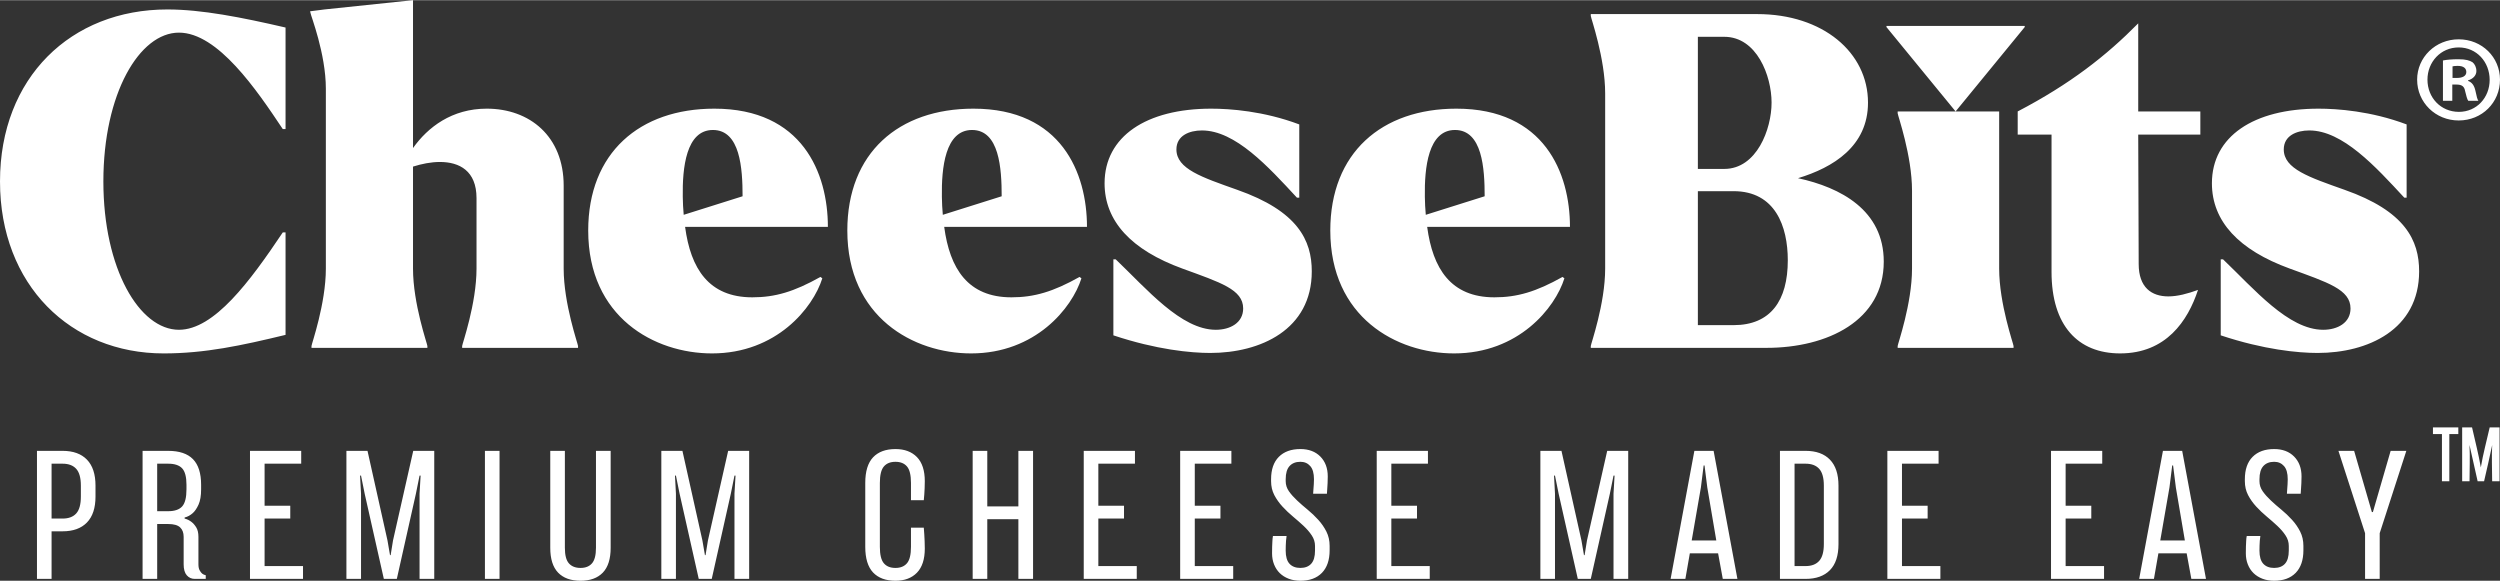 <?xml version="1.0" encoding="UTF-8"?>
<!DOCTYPE svg PUBLIC "-//W3C//DTD SVG 1.1//EN" "http://www.w3.org/Graphics/SVG/1.1/DTD/svg11.dtd">
<!-- Creator: CorelDRAW 2020 (64-Bit) -->
<svg xmlns="http://www.w3.org/2000/svg" xml:space="preserve" width="2113px" height="491px" version="1.1" style="shape-rendering:geometricPrecision; text-rendering:geometricPrecision; image-rendering:optimizeQuality; fill-rule:evenodd; clip-rule:evenodd"
viewBox="0 0 2113 490.7"
 xmlns:xlink="http://www.w3.org/1999/xlink"
 xmlns:xodm="http://www.corel.com/coreldraw/odm/2003">
 <rect x="0" y="0" width="2113" height="490.7" fill="#333333" stroke="none"/>
 <defs>
  <style type="text/css">
   <![CDATA[
    .fil0 {fill:#FFFFFF;fill-rule:nonzero}
   ]]>
  </style>
 </defs>
 <g id="Layer_x0020_1">
  <path class="fil0" d="M68.35 410.29c0,-6.56 -1.31,-11.27 -3.93,-14.18 -2.63,-2.9 -6.47,-4.35 -11.51,-4.35l-9.32 0 0 46.38 9.32 0c5.09,0 8.93,-1.45 11.55,-4.36 2.6,-2.9 3.89,-7.66 3.89,-14.24l0 -9.25zm-24.76 78.84l-12.34 0 0 -108.22 21.66 0c8.93,0 15.79,2.48 20.6,7.45 4.8,4.97 7.21,12.28 7.21,21.93l0 9.25c0,9.65 -2.41,16.96 -7.24,21.92 -4.82,4.97 -11.69,7.45 -20.57,7.45l-9.32 0 0 40.22zm114.02 -79.55c0,-6.63 -1.22,-11.24 -3.65,-13.89 -2.46,-2.62 -6.37,-3.93 -11.79,-3.93l-9.32 0 0 40.15 9.32 0c5.46,0 9.4,-1.36 11.81,-4.06 2.44,-2.69 3.63,-7.54 3.63,-14.47l0 -3.8zm12.37 3.8c0,5.43 -0.73,9.74 -2.16,12.93 -1.45,3.18 -3.06,5.57 -4.84,7.17 -2.07,1.87 -4.39,3.14 -6.94,3.77l0 0.89c2.16,0.56 4.08,1.5 5.76,2.81 1.53,1.15 2.89,2.72 4.1,4.71 1.2,1.99 1.81,4.64 1.81,7.91l0 23.22c0,2.13 0.33,3.82 1,5.03 0.66,1.22 1.36,2.14 2.09,2.79 0.91,0.73 1.94,1.2 3.09,1.43l0 3.09 -9.28 0c-2.69,0 -4.94,-1 -6.72,-3.02 -1.78,-2.01 -2.67,-5.13 -2.67,-9.32l0 -23.22c0,-3.46 -1.01,-6.13 -3.02,-8.01 -2.01,-1.87 -5.34,-2.81 -10.03,-2.81l-9.32 0 0 46.38 -12.34 0 0 -108.22 21.66 0c9.4,0 16.38,2.35 20.94,7.03 4.57,4.68 6.87,11.9 6.87,21.64l0 3.8zm41.31 75.75l0 -108.22 43.29 0 0 10.85 -30.95 0 0 35.53 21.7 0 0 10.85 -21.7 0 0 40.15 32.47 0 0 10.84 -44.81 0zm113.13 0l-16.19 -71.98 -3.09 -15.32 -0.82 0 0.82 15.32 0 71.98 -12.35 0 0 -108.22 17.83 0 16.89 75.76 2.13 12.37 0.54 0 1.99 -12.37 17.1 -75.76 17.76 0 0 108.22 -12.42 0 0 -71.98 0.89 -15.32 -0.89 0 -3.09 15.32 -16.12 71.98 -10.98 0zm97.79 0l-12.35 0 0 -108.22 12.35 0 0 108.22zm93.92 -108.22l0 81.94c0,9.37 -2.2,16.37 -6.61,20.97 -4.43,4.59 -10.7,6.88 -18.86,6.88 -8.22,0 -14.54,-2.29 -18.97,-6.88 -4.4,-4.6 -6.61,-11.6 -6.61,-20.97l0 -81.94 12.35 0 0 81.94c0,6.19 1.12,10.57 3.4,13.14 2.27,2.58 5.55,3.87 9.83,3.87 4.22,0 7.45,-1.29 9.68,-3.87 2.25,-2.57 3.37,-6.95 3.37,-13.14l0 -81.94 12.42 0zm74.45 108.22l-16.18 -71.98 -3.1 -15.32 -0.81 0 0.81 15.32 0 71.98 -12.34 0 0 -108.22 17.83 0 16.89 75.76 2.13 12.37 0.53 0 2 -12.37 17.1 -75.76 17.75 0 0 108.22 -12.41 0 0 -71.98 0.89 -15.32 -0.89 0 -3.09 15.32 -16.12 71.98 -10.99 0zm190.21 -43.31c0.1,1.87 0.24,3.79 0.42,5.76 0.1,1.71 0.19,3.59 0.29,5.65 0.09,2.06 0.14,4.14 0.14,6.3 0,9.02 -2.23,15.81 -6.63,20.36 -4.43,4.54 -10.48,6.81 -18.16,6.81 -8.24,0 -14.54,-2.34 -18.95,-7.02 -4.38,-4.69 -6.58,-11.9 -6.58,-21.65l0 -54.02c0,-9.74 2.2,-16.95 6.58,-21.62 4.41,-4.66 10.71,-7 18.95,-7 7.68,0 13.73,2.27 18.16,6.79 4.4,4.55 6.63,11.32 6.63,20.34 0,2.13 -0.05,4.16 -0.14,6.09 -0.1,1.92 -0.19,3.65 -0.29,5.15 -0.18,1.69 -0.32,3.32 -0.42,4.87l-10.84 0 0 -14.62c0,-6.62 -1.1,-11.26 -3.35,-13.89 -2.25,-2.64 -5.48,-3.96 -9.75,-3.96 -4.31,0 -7.56,1.32 -9.81,3.96 -2.25,2.63 -3.38,7.27 -3.38,13.89l0 54.02c0,6.63 1.13,11.27 3.38,13.89 2.25,2.63 5.5,3.94 9.81,3.94 4.22,0 7.45,-1.31 9.7,-3.94 2.27,-2.62 3.4,-7.26 3.4,-13.89l0 -16.21 10.84 0zm41.31 43.31l0 -108.22 12.35 0 0 46.94 26.28 0 0 -46.94 12.41 0 0 108.22 -12.41 0 0 -50.43 -26.28 0 0 50.43 -12.35 0zm93.88 0l0 -108.22 43.28 0 0 10.85 -30.94 0 0 35.53 21.69 0 0 10.85 -21.69 0 0 40.15 32.47 0 0 10.84 -44.81 0zm81.5 0l0 -108.22 43.29 0 0 10.85 -30.94 0 0 35.53 21.69 0 0 10.85 -21.69 0 0 40.15 32.47 0 0 10.84 -44.82 0zm112.38 -71.98c0.1,-1.34 0.19,-2.69 0.28,-4.05 0.1,-1.24 0.19,-2.58 0.29,-4.03 0.09,-1.43 0.14,-2.81 0.14,-4.15 0,-5.08 -1.06,-8.81 -3.17,-11.17 -2.1,-2.39 -4.87,-3.59 -8.31,-3.59 -3.94,0 -6.98,1.22 -9.16,3.61 -2.18,2.41 -3.26,6.12 -3.26,11.15l0 1.6c0,3.09 0.92,5.97 2.74,8.57 1.83,2.6 4.15,5.2 6.91,7.78 2.77,2.6 5.74,5.2 8.93,7.8 3.16,2.6 6.14,5.43 8.9,8.48 2.79,3.04 5.08,6.37 6.91,9.97 1.83,3.61 2.74,7.66 2.74,12.14l0 3.72c0,8.22 -2.18,14.57 -6.51,19.05 -4.36,4.45 -10.42,6.67 -18.2,6.67 -3.66,0 -6.96,-0.56 -9.91,-1.71 -2.95,-1.14 -5.46,-2.72 -7.52,-4.73 -2.06,-2.01 -3.65,-4.45 -4.8,-7.31 -1.15,-2.85 -1.71,-5.99 -1.71,-9.44 0,-1.87 0.02,-3.72 0.07,-5.55 0.05,-1.83 0.11,-3.42 0.21,-4.73 0.07,-1.62 0.23,-3.05 0.47,-4.33l11.52 0c-0.18,1.33 -0.33,2.67 -0.47,4.05 -0.09,1.24 -0.16,2.6 -0.21,4.07 -0.04,1.5 -0.07,2.91 -0.07,4.22 0,5.08 1.08,8.78 3.26,11.13 2.18,2.34 5.22,3.49 9.16,3.49 3.93,0 6.98,-1.17 9.13,-3.52 2.16,-2.36 3.24,-6.06 3.24,-11.1l0 -3.98c0,-3.19 -0.92,-6.16 -2.77,-8.9 -1.82,-2.77 -4.12,-5.41 -6.88,-8.02 -2.77,-2.57 -5.74,-5.19 -8.93,-7.84 -3.19,-2.65 -6.16,-5.48 -8.92,-8.48 -2.77,-3 -5.06,-6.23 -6.89,-9.7 -1.83,-3.49 -2.74,-7.42 -2.74,-11.8l0 -1.6c0,-8.22 2.18,-14.55 6.53,-18.92 4.38,-4.41 10.45,-6.61 18.23,-6.61 7.05,0 12.67,2.11 16.86,6.32 4.17,4.22 6.28,9.82 6.28,16.82 0,1.97 -0.05,3.84 -0.14,5.62 -0.09,1.78 -0.19,3.36 -0.28,4.67 -0.09,1.61 -0.19,3.04 -0.28,4.33l-11.67 0zm53.75 71.98l0 -108.22 43.29 0 0 10.85 -30.94 0 0 35.53 21.69 0 0 10.85 -21.69 0 0 40.15 32.46 0 0 10.84 -44.81 0zm169.95 0l-16.19 -71.98 -3.09 -15.32 -0.82 0 0.82 15.32 0 71.98 -12.35 0 0 -108.22 17.83 0 16.89 75.76 2.13 12.37 0.54 0 1.99 -12.37 17.1 -75.76 17.76 0 0 108.22 -12.42 0 0 -71.98 0.89 -15.32 -0.89 0 -3.09 15.32 -16.12 71.98 -10.98 0zm118.58 -21.62l-23.89 0 -3.77 21.62 -12.48 0 20.09 -108.22 16.26 0 20.12 108.22 -12.37 0 -3.96 -21.62zm-22.32 -10.84l20.8 0 -7.61 -44.81 -2.34 -18.6 -0.75 0 -2.32 18.6 -7.78 44.81zm74.6 -75.76l21.67 0c8.92,0 15.78,2.48 20.59,7.45 4.8,4.97 7.21,12.28 7.21,21.93l0 49.47c0,9.74 -2.41,17.08 -7.24,21.99 -4.82,4.92 -11.69,7.38 -20.56,7.38l-21.67 0 0 -108.22zm21.67 97.38c5.08,0 8.92,-1.48 11.54,-4.43 2.6,-2.95 3.89,-7.66 3.89,-14.1l0 -49.47c0,-6.56 -1.31,-11.27 -3.93,-14.18 -2.63,-2.9 -6.47,-4.35 -11.5,-4.35l-9.33 0 0 86.53 9.33 0zm69.11 10.84l0 -108.22 43.29 0 0 10.85 -30.94 0 0 35.53 21.69 0 0 10.85 -21.69 0 0 40.15 32.46 0 0 10.84 -44.81 0zm138.32 0l0 -108.22 43.29 0 0 10.85 -30.94 0 0 35.53 21.69 0 0 10.85 -21.69 0 0 40.15 32.47 0 0 10.84 -44.82 0zm114.65 -21.62l-23.89 0 -3.77 21.62 -12.48 0 20.09 -108.22 16.26 0 20.12 108.22 -12.37 0 -3.96 -21.62zm-22.32 -10.84l20.8 0 -7.61 -44.81 -2.34 -18.6 -0.75 0 -2.32 18.6 -7.78 44.81zm107.04 -39.52c0.09,-1.34 0.19,-2.69 0.28,-4.05 0.1,-1.24 0.19,-2.58 0.28,-4.03 0.1,-1.43 0.14,-2.81 0.14,-4.15 0,-5.08 -1.05,-8.81 -3.16,-11.17 -2.11,-2.39 -4.87,-3.59 -8.31,-3.59 -3.94,0 -6.98,1.22 -9.16,3.61 -2.18,2.41 -3.26,6.12 -3.26,11.15l0 1.6c0,3.09 0.91,5.97 2.74,8.57 1.83,2.6 4.15,5.2 6.91,7.78 2.77,2.6 5.74,5.2 8.93,7.8 3.16,2.6 6.13,5.43 8.9,8.48 2.79,3.04 5.08,6.37 6.91,9.97 1.83,3.61 2.74,7.66 2.74,12.14l0 3.72c0,8.22 -2.18,14.57 -6.51,19.05 -4.36,4.45 -10.43,6.67 -18.2,6.67 -3.66,0 -6.96,-0.56 -9.91,-1.71 -2.95,-1.14 -5.46,-2.72 -7.52,-4.73 -2.06,-2.01 -3.66,-4.45 -4.8,-7.31 -1.15,-2.85 -1.71,-5.99 -1.71,-9.44 0,-1.87 0.02,-3.72 0.07,-5.55 0.04,-1.83 0.11,-3.42 0.21,-4.73 0.07,-1.62 0.23,-3.05 0.47,-4.33l11.52 0c-0.19,1.33 -0.33,2.67 -0.47,4.05 -0.09,1.24 -0.16,2.6 -0.21,4.07 -0.05,1.5 -0.07,2.91 -0.07,4.22 0,5.08 1.08,8.78 3.26,11.13 2.18,2.34 5.22,3.49 9.16,3.49 3.93,0 6.98,-1.17 9.13,-3.52 2.16,-2.36 3.24,-6.06 3.24,-11.1l0 -3.98c0,-3.19 -0.92,-6.16 -2.77,-8.9 -1.83,-2.77 -4.12,-5.41 -6.89,-8.02 -2.76,-2.57 -5.73,-5.19 -8.92,-7.84 -3.19,-2.65 -6.16,-5.48 -8.93,-8.48 -2.76,-3 -5.06,-6.23 -6.88,-9.7 -1.83,-3.49 -2.74,-7.42 -2.74,-11.8l0 -1.6c0,-8.22 2.18,-14.55 6.53,-18.92 4.38,-4.41 10.45,-6.61 18.23,-6.61 7.05,0 12.67,2.11 16.86,6.32 4.17,4.22 6.28,9.82 6.28,16.82 0,1.97 -0.05,3.84 -0.14,5.62 -0.09,1.78 -0.19,3.36 -0.28,4.67 -0.1,1.61 -0.19,3.04 -0.28,4.33l-11.67 0zm78.44 71.98l-12.37 0 0 -38.62 -22.51 -69.6 13.26 0 15.01 51.75 0.85 0 15.01 -51.75 13.26 0 -22.51 69.6 0 38.62z"/>
  <path class="fil0" d="M2056.92 361.09l20.85 0 0 5.62 -7.6 0 0 39.93 -6.24 0 0 -39.93 -7.6 0 0 -5.62 0.59 0zm37.08 45.09l-6.78 -30.23c0.52,9.73 0.03,20.81 0.03,30.69l-6.23 0 0 -45.55 8.36 0c2.49,11.11 5.5,22.66 7.42,33.83 1.8,-11.1 5.01,-22.78 7.49,-33.83l8.34 0 0 45.55 -6.26 0c0,-9.83 -0.53,-21.06 0.03,-30.7 -2.06,10.18 -4.55,20.55 -6.86,30.7l-5.44 0 -0.1 -0.46z"/>
  <path class="fil0" d="M0 153.2c0,-87.76 59.94,-145.36 141.44,-145.36 29,0 62.69,6.66 99.91,15.28l0 85.81 -2.35 0c-21.94,-32.92 -54.85,-81.5 -87.76,-81.5 -33.31,0 -63.87,51.33 -63.87,125.77 0,74.05 30.56,125.38 63.87,125.38 29.77,0 59.94,-40.75 87.76,-82.28l2.35 0 0 86.58c-37.22,9.02 -68.17,15.68 -103.04,15.68 -78.37,0 -138.31,-57.6 -138.31,-145.36zm1652.87 -59.16l58.43 -71.32 0 -0.96 -116.86 0 0 0.98 58.43 71.3 36.82 0 0 132.82c0,29.78 12.16,63.86 12.16,65.43l0 1.57 -97.95 0 0 -1.57c0,-1.57 12.14,-35.65 12.14,-65.43l0 -65.83c0,-29.77 -12.14,-63.86 -12.14,-65.43l0 -1.56 48.97 0zm423.76 -28.32l-3.75 0 0 -9.78c0.83,-0.2 2.29,-0.41 4.38,-0.41 4.98,0 7.27,2.08 7.27,5.2 0,3.53 -3.54,4.99 -7.9,4.99zm9.35 2.49l0 -0.42c4.16,-1.24 7.06,-4.15 7.06,-7.89 0,-3.33 -1.45,-6.03 -3.32,-7.48 -2.49,-1.46 -5.4,-2.5 -11.84,-2.5 -5.61,0 -9.98,0.42 -13.1,1.04l0 34.08 7.9 0 0 -13.71 3.74 0c4.36,0 6.45,1.66 7.07,5.4 1.04,3.95 1.65,7.07 2.7,8.31l8.52 0c-0.83,-1.24 -1.45,-3.32 -2.49,-8.51 -1.04,-4.57 -2.91,-7.07 -6.24,-8.32zm-7.69 26.19c-15.37,0 -26.6,-12.05 -26.6,-27.23 0,-14.96 11.23,-27.23 26.39,-27.23 15.17,0 26.18,12.27 26.18,27.44 0,14.97 -11.01,27.02 -25.97,27.02zm-0.21 -61.32c-19.54,0 -35.12,15.18 -35.12,34.09 0,19.33 15.58,34.5 35.12,34.5 19.75,0 34.92,-15.17 34.92,-34.5 0,-18.91 -15.17,-34.09 -34.92,-34.09zm-201.12 250.2l0 -64.25 1.95 0c26.26,25.07 55.25,59.55 84.64,59.55 12.14,0 23.11,-5.88 23.11,-18.02 0,-16.06 -19.19,-21.95 -51.33,-33.7 -43.09,-15.67 -65.82,-39.96 -65.82,-72.1 0,-39.57 35.27,-63.07 90.12,-63.07 15.67,0 44.28,1.96 74.45,13.32l0 61.91 -1.97 0c-24.29,-26.26 -52.1,-56.82 -80.31,-56.82 -10.59,0 -21.56,4.31 -21.56,16.06 0,16.46 21.56,23.52 51.33,34.09 51.32,18.03 63.08,42.7 63.08,68.96 0,49.37 -43.49,68.96 -85.8,68.96 -16.46,0 -45.46,-2.75 -81.89,-14.89zm-143 -53.67l0 -115.98 -28.6 0 0 -19.59c44.27,-23.12 74.83,-47.03 101.87,-74.45l0 74.45 52.5 0 0 19.59 -52.5 0 0.39 109.31c0,19.98 10.98,27.43 25.08,27.43 7.83,0 16.45,-2.35 25.07,-5.49 -8.62,26.25 -27.04,53.67 -65.82,53.67 -35.66,0 -57.99,-23.5 -57.99,-68.94zm-268.75 45.05c31.35,0 45.84,-20.76 45.84,-54.84 0,-28.61 -10.58,-58.39 -45.84,-58.39l-30.17 0 0 113.23 30.17 0zm-7.83 -132.04c27.43,0 39.96,-33.69 39.96,-56.02 0,-22.72 -12.53,-55.64 -39.96,-55.64l-22.34 0 0 111.66 22.34 0zm-112.84 149.67c0,-1.57 12.15,-35.65 12.15,-65.42l0 -148.11c0,-29.77 -12.15,-63.87 -12.15,-65.43l0 -1.57 140.65 0c55.64,0 93.65,32.52 93.65,74.84 0,36.83 -29.39,54.85 -59.16,63.86 36.04,7.83 72.48,27.03 72.48,70.52 0,49.76 -47.41,72.88 -99.13,72.88l-148.49 0 0 -1.57zm-139.46 -110.88l49.76 -15.67c0,-23.51 -1.97,-56.03 -25.08,-56.03 -22.73,0 -25.86,32.13 -25.47,56.43 0,5.08 0.39,10.18 0.79,15.27zm-80.71 13.32c0,-65.82 43.49,-103.04 106.57,-103.04 74.44,0 96,54.46 96,99.91l-120.69 0c4.7,35.26 19.99,59.55 56.81,59.55 19.2,0 35.27,-4.7 57.6,-17.24l1.57 1.18c-7.83,25.07 -38.79,63.47 -93.24,63.47 -48.59,0 -104.62,-30.56 -104.62,-103.83zm-183.34 88.55l0 -64.25 1.96 0c26.25,25.07 55.24,59.55 84.63,59.55 12.14,0 23.11,-5.88 23.11,-18.02 0,-16.06 -19.19,-21.95 -51.33,-33.7 -43.09,-15.67 -65.81,-39.96 -65.81,-72.1 0,-39.57 35.26,-63.07 90.12,-63.07 15.66,0 44.27,1.96 74.44,13.32l0 61.91 -1.97 0c-24.29,-26.26 -52.1,-56.82 -80.31,-56.82 -10.59,0 -21.56,4.31 -21.56,16.06 0,16.46 21.56,23.52 51.33,34.09 51.32,18.03 63.08,42.7 63.08,68.96 0,49.37 -43.49,68.96 -85.8,68.96 -16.46,0 -45.46,-2.75 -81.89,-14.89zm-144.16 -101.87l49.75 -15.67c0,-23.51 -1.96,-56.03 -25.07,-56.03 -22.73,0 -25.86,32.13 -25.47,56.43 0,5.08 0.39,10.18 0.79,15.27zm-80.71 13.32c0,-65.82 43.48,-103.04 106.57,-103.04 74.44,0 95.99,54.46 95.99,99.91l-120.68 0c4.7,35.26 19.99,59.55 56.81,59.55 19.2,0 35.27,-4.7 57.6,-17.24l1.57 1.18c-7.84,25.07 -38.79,63.47 -93.25,63.47 -48.58,0 -104.61,-30.56 -104.61,-103.83zm-138.29 -13.32l49.76 -15.67c0,-23.51 -1.97,-56.03 -25.08,-56.03 -22.73,0 -25.86,32.13 -25.47,56.43 0,5.08 0.39,10.18 0.79,15.27zm-80.71 13.32c0,-65.82 43.49,-103.04 106.57,-103.04 74.44,0 96,54.46 96,99.91l-120.69 0c4.7,35.26 19.99,59.55 56.82,59.55 19.19,0 35.26,-4.7 57.59,-17.24l1.57 1.18c-7.84,25.07 -38.79,63.47 -93.25,63.47 -48.58,0 -104.61,-30.56 -104.61,-103.83zm-106.55 97.56c0,-1.57 12.15,-35.65 12.15,-65.43l0 -59.55c0,-23.11 -14.5,-30.56 -30.96,-30.56 -7.45,0 -15.28,1.56 -22.72,3.91l0 86.2c0,29.78 12.15,63.86 12.15,65.43l0 1.57 -97.95 0 0 -1.57c0,-1.57 12.14,-35.65 12.14,-65.43l0 -152.02c0,-29.78 -12.93,-62.3 -12.93,-63.86l-0.39 -1.58 12.14 -1.56 74.84 -7.84 0 124.99c12.53,-17.64 32.91,-33.3 62.3,-33.3 36.43,0 65.04,23.5 65.04,65.04l0 70.13c0,29.78 12.14,63.86 12.14,65.43l0 1.57 -97.95 0 0 -1.57z"/>
 </g>
</svg>
